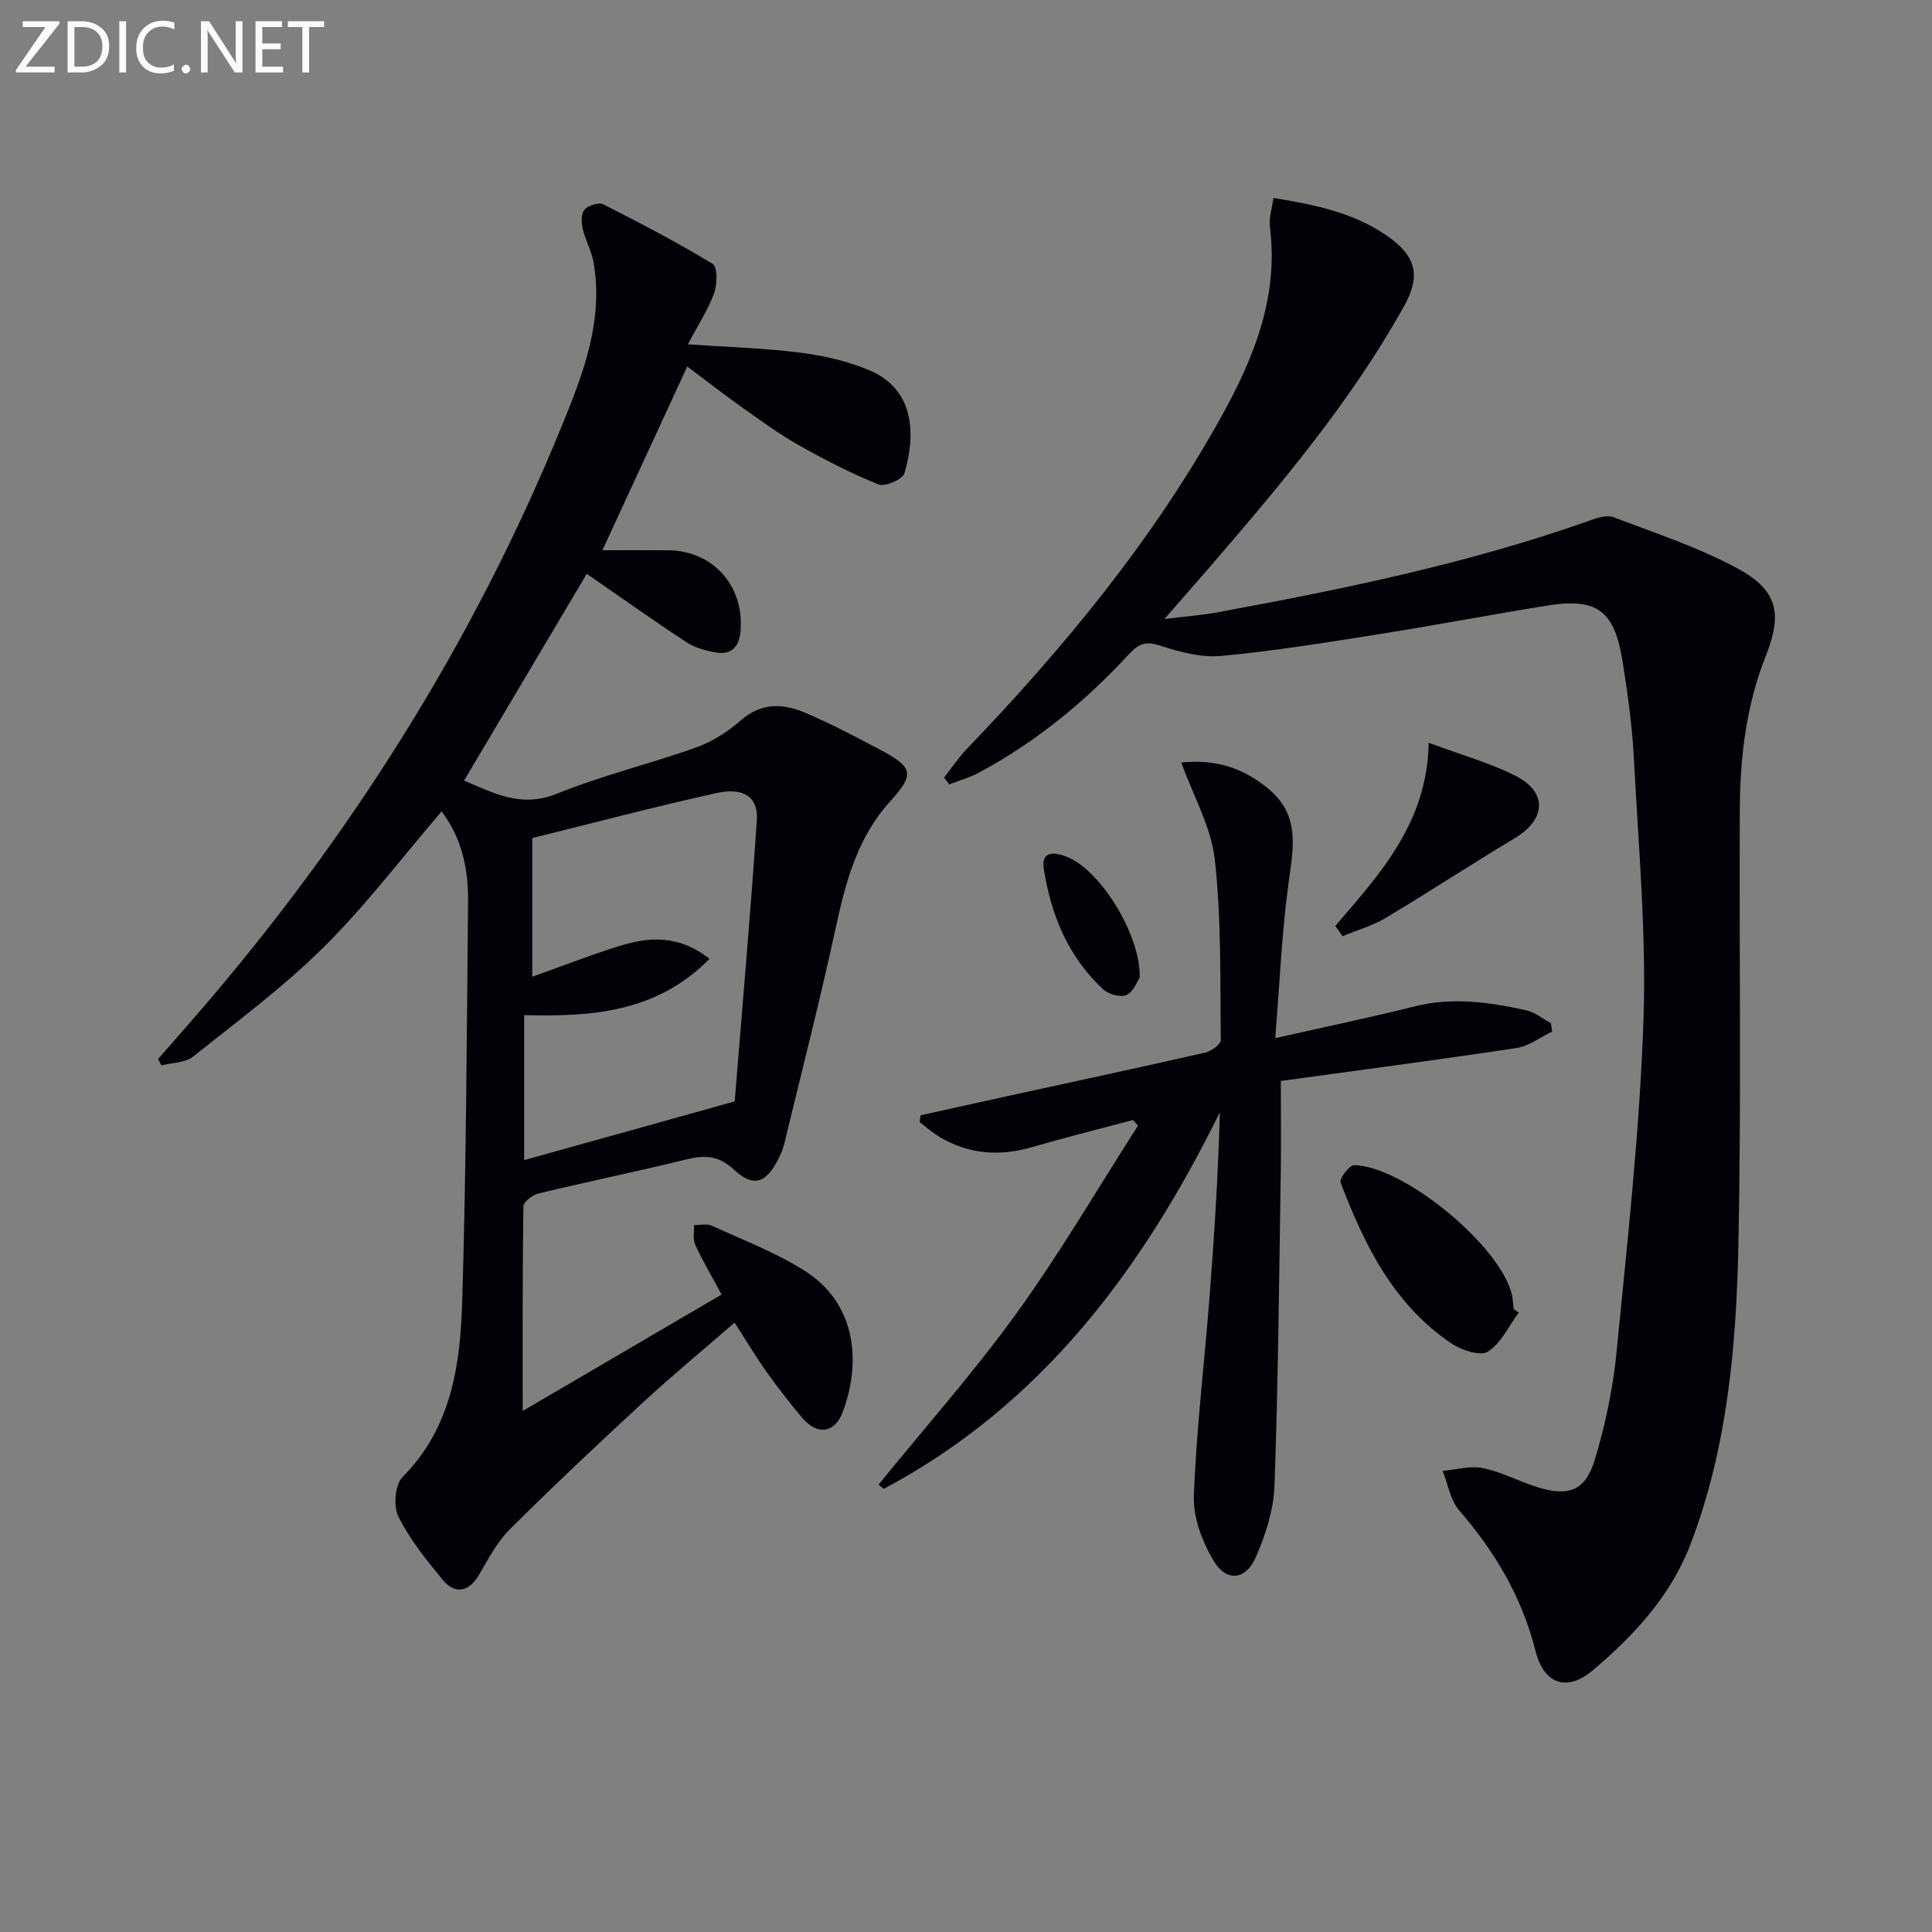 <svg enable-background="new 0 0 400 400" viewBox="0 0 400 400" xmlns="http://www.w3.org/2000/svg"><rect x="0" y="0" width="400" height="400" fill="#808080" stroke="none"/><path d="m91.42 167.99c-8.22 9.59-15.67 19.45-24.35 28.06-8.34 8.27-17.87 15.36-27.09 22.7-1.64 1.3-4.34 1.26-6.55 1.83-.24-.44-.47-.88-.71-1.32 3.74-4.29 7.52-8.54 11.2-12.88 31.12-36.72 56.13-77.17 73.91-121.95 3.81-9.59 6.91-19.47 5.07-30.05-.42-2.4-1.71-4.64-2.26-7.03-.29-1.27-.34-3.13.39-3.96.77-.87 2.94-1.55 3.87-1.08 7.68 3.88 15.32 7.87 22.66 12.33 1.01.61.96 4.22.3 6.04-1.26 3.45-3.33 6.61-5.44 10.61 8.48.59 15.9.78 23.23 1.72 4.88.63 9.86 1.74 14.37 3.66 9.5 4.05 9.53 13.48 7.24 21.31-.37 1.26-4.02 2.86-5.35 2.32-5.66-2.27-11.14-5.1-16.47-8.1-4.05-2.28-7.83-5.05-11.64-7.74-3.8-2.69-7.47-5.55-11.51-8.58-5.83 12.62-11.55 25.01-17.57 38.04 4.77 0 9.18-.03 13.59.01 9.31.07 15.8 7.36 15.01 16.73-.28 3.28-1.92 5.01-5.21 4.41-2.07-.38-4.28-.98-6.01-2.12-6.92-4.55-13.68-9.36-20.62-14.15-8.18 13.8-16.68 28.12-25.4 42.81 6.07 2.55 11.77 5.76 19.31 2.69 9.34-3.8 19.26-6.15 28.77-9.56 3.36-1.2 6.59-3.3 9.29-5.65 4.15-3.62 8.58-3.46 13.01-1.62 5.34 2.23 10.48 4.97 15.61 7.67 7.13 3.77 7.32 5.15 2.16 10.85-6.61 7.31-9.09 16.34-11.12 25.73-3.26 15.05-7.09 29.99-10.71 44.96-.27 1.12-.71 2.22-1.23 3.24-2.59 5.09-5.17 5.99-9.25 2.21-3.16-2.93-6.05-3.01-9.86-2.08-10.14 2.5-20.39 4.59-30.55 7.04-1.24.3-3.14 1.74-3.15 2.68-.2 14.12-.14 28.23-.14 42.36 13.15-7.7 26.98-15.8 41.18-24.11-1.83-3.4-3.81-6.76-5.45-10.29-.54-1.16-.2-2.72-.26-4.1 1.23.03 2.64-.33 3.67.14 6.48 2.96 13.24 5.53 19.22 9.32 10.8 6.85 11.74 19.02 7.9 29.25-1.67 4.46-5.35 4.85-8.45 1.14-2.56-3.06-5.03-6.22-7.34-9.47-2.21-3.11-4.17-6.41-6.6-10.18-6.4 5.56-12.9 10.93-19.08 16.63-9.3 8.58-18.51 17.26-27.48 26.19-2.64 2.63-4.44 6.15-6.37 9.42-2.06 3.49-4.9 4.17-7.54.97-3.38-4.1-6.79-8.34-9.14-13.05-1.07-2.14-.7-6.61.86-8.18 10.16-10.23 11.96-23.27 12.36-36.44.83-27.63.94-55.28 1.21-82.92.04-6.63-1.32-13.02-5.49-18.46zm60.69 60.04c1.47-18.28 3.24-38.26 4.59-58.27.32-4.73-2.76-6.81-8.34-5.57-12.75 2.82-25.38 6.16-38.16 9.32v28.71c6.16-2.19 12.02-4.48 18-6.35 6.16-1.92 12.31-2.37 18.7 2.64-10.96 11.13-24.43 12.02-38.38 11.66v30.02c8.93-2.49 17.17-4.79 25.41-7.08 5.32-1.49 10.63-2.98 18.18-5.08z" fill="#010106"/><path d="m195.46 160.99c1.56-1.99 2.97-4.12 4.72-5.94 20.11-20.95 38.49-43.21 52.66-68.74 6.81-12.28 11.92-24.87 10.08-39.34-.23-1.83.43-3.77.72-5.99 8.65 1.41 16.53 3.04 23.38 7.74 6.2 4.25 7.21 8.31 3.66 14.69-10.92 19.61-25.3 36.66-39.85 53.57-2.91 3.39-5.88 6.73-9.78 11.19 4.47-.56 7.77-.8 11-1.39 26.12-4.82 52.12-10.14 77.23-19.06 1.51-.54 3.46-1.15 4.79-.64 8.65 3.3 17.55 6.22 25.65 10.6 8.38 4.53 9.35 9.36 5.84 18.2-4.04 10.2-5.3 20.89-5.35 31.73-.14 29.98.32 59.97-.29 89.94-.43 21.08-2.27 42.14-9.91 62.15-4.1 10.72-11.7 18.9-20.26 26.13-5.39 4.55-10.12 2.82-11.84-4.03-2.79-11.08-8.36-20.5-15.79-29.08-1.84-2.13-2.33-5.43-3.44-8.19 2.78-.24 5.69-1.11 8.31-.58 3.84.79 7.44 2.72 11.21 3.92 6.52 2.07 10.04.82 11.99-5.66 2.19-7.26 3.78-14.82 4.51-22.36 2.23-22.81 4.78-45.65 5.56-68.53.62-18.05-1.04-36.2-1.98-54.29-.35-6.77-1.3-13.54-2.37-20.25-1.69-10.47-5.33-13.06-15.72-11.38-11.62 1.88-23.19 4.08-34.82 5.92-10.81 1.71-21.64 3.47-32.53 4.48-4.14.38-8.62-.81-12.67-2.14-2.93-.96-4.43-.38-6.37 1.72-9.09 9.84-19.34 18.29-31.2 24.62-1.91 1.02-4.05 1.61-6.08 2.4-.35-.46-.7-.94-1.06-1.41z" fill="#010106"/><path d="m244.57 157.87c7.29-.74 12.96 1.2 18.1 5.5 6.47 5.41 5.14 11.97 4.16 19.09-1.45 10.44-1.87 21.03-2.81 32.48 10.24-2.31 19.61-4.26 28.88-6.58 7.84-1.96 15.49-.88 23.12.82 1.8.4 3.38 1.75 5.07 2.66.09.57.18 1.14.27 1.72-2.45 1.18-4.81 3.03-7.38 3.42-16.38 2.47-32.82 4.62-48.8 6.82 0 6.79.08 12.87-.01 18.94-.35 21.63-.53 43.27-1.3 64.88-.18 4.99-1.84 10.15-3.87 14.78-2.1 4.78-6.08 5.18-8.72.76-2.35-3.93-4.26-8.94-4.1-13.4.49-13.59 2.14-27.13 3.2-40.7 1-12.84 1.83-25.7 2.18-38.79-16.06 32.61-36.94 60.61-69.58 77.98-.36-.29-.72-.59-1.08-.88 9.58-11.8 19.7-23.2 28.58-35.5 9.02-12.48 16.81-25.85 25.14-38.83-.35-.38-.71-.77-1.06-1.15-6.97 1.86-13.97 3.6-20.89 5.61-6.71 1.95-13.08 1.5-19.11-2.09-1.47-.88-2.77-2.04-4.15-3.08.06-.47.12-.94.17-1.41 6.03-1.33 12.05-2.68 18.08-4 13.62-2.98 27.25-5.89 40.84-8.98 1.26-.29 3.26-1.71 3.25-2.59-.15-12.46.14-24.99-1.23-37.34-.73-6.7-4.4-13.07-6.95-20.14z" fill="#010106"/><path d="m314.43 271.76c-2.05 2.78-3.62 6.3-6.34 8.06-1.54 1-5.39-.22-7.44-1.58-12.05-8.04-18.15-20.42-23.1-33.43-.3-.78 1.84-3.6 2.8-3.58 10.36.22 30.34 16.79 32.66 26.78.23.97.25 1.98.36 2.97.36.26.71.52 1.06.78z" fill="#010106"/><path d="m276.46 191.71c9.3-10.84 19.07-21.43 19.33-37.93 6.83 2.55 12.77 4.17 18.13 6.93 6.55 3.37 6.09 9-.28 12.81-8.97 5.38-17.72 11.13-26.7 16.5-2.77 1.65-5.98 2.56-8.98 3.81-.5-.7-1-1.41-1.5-2.12z" fill="#010106"/><path d="m235.97 202.38c-.47.68-1.23 2.88-2.71 3.61-1.18.58-3.73-.11-4.84-1.14-7.25-6.71-10.85-15.46-12.31-24.97-.63-4.07 2.7-3.39 5.11-2.34 6.81 2.97 14.92 16.03 14.75 24.84z" fill="#010106"/><g fill="#fafbfa"><path d="m12.4 4.8-7.1 9h6v1.2h-8v-.5l6.1-8.9h-4.7v-1.2h7.6v.4z"/><path d="m14 14v-9.6h3c1.6 0 2.9.5 4 1.4s1.6 2.2 1.6 3.8-.5 3-1.6 3.9-2.4 1.5-4 1.5h-3zm1.4-8.4v8.2h1.6c1.3 0 2.4-.4 3.1-1.1s1.1-1.8 1.1-3.1-.4-2.3-1.2-3-1.8-1-3.1-1z"/><path d="m26.1 4.4v10.6h-1.4v-10.6z"/><path d="m36.1 14.6c-.8.4-1.8.6-2.9.6-1.5 0-2.7-.5-3.6-1.4s-1.4-2.2-1.4-3.8c0-1.7.5-3.1 1.5-4.1s2.3-1.6 3.9-1.6c1 0 1.8.1 2.5.4v1.4c-.8-.4-1.6-.6-2.5-.6-1.2 0-2.1.4-2.9 1.2s-1.1 1.8-1.1 3.2c0 1.3.3 2.3 1 3s1.6 1.1 2.7 1.1c1 0 2-.2 2.7-.7v1.3z"/><path d="m37.6 14.3c0-.2.1-.5.3-.6s.4-.3.6-.3c.3 0 .5.1.6.3s.3.4.3.6-.1.4-.3.6-.4.3-.6.3c-.3 0-.5-.1-.6-.3s-.3-.4-.3-.6z"/><path d="m50.2 15h-1.6l-5.3-8.2c-.2-.2-.3-.5-.4-.7 0 .2.1.7.1 1.5v7.4h-1.4v-10.6h1.7l5.2 8.1c.2.4.4.6.4.7 0-.3-.1-.8-.1-1.5v-7.3h1.4z"/><path d="m58.6 15h-5.7v-10.6h5.5v1.2h-4.1v3.4h3.8v1.2h-3.8v3.6h4.3z"/><path d="m67.1 5.6h-3.1v9.4h-1.4v-9.4h-3v-1.2h7.5z"/></g></svg>